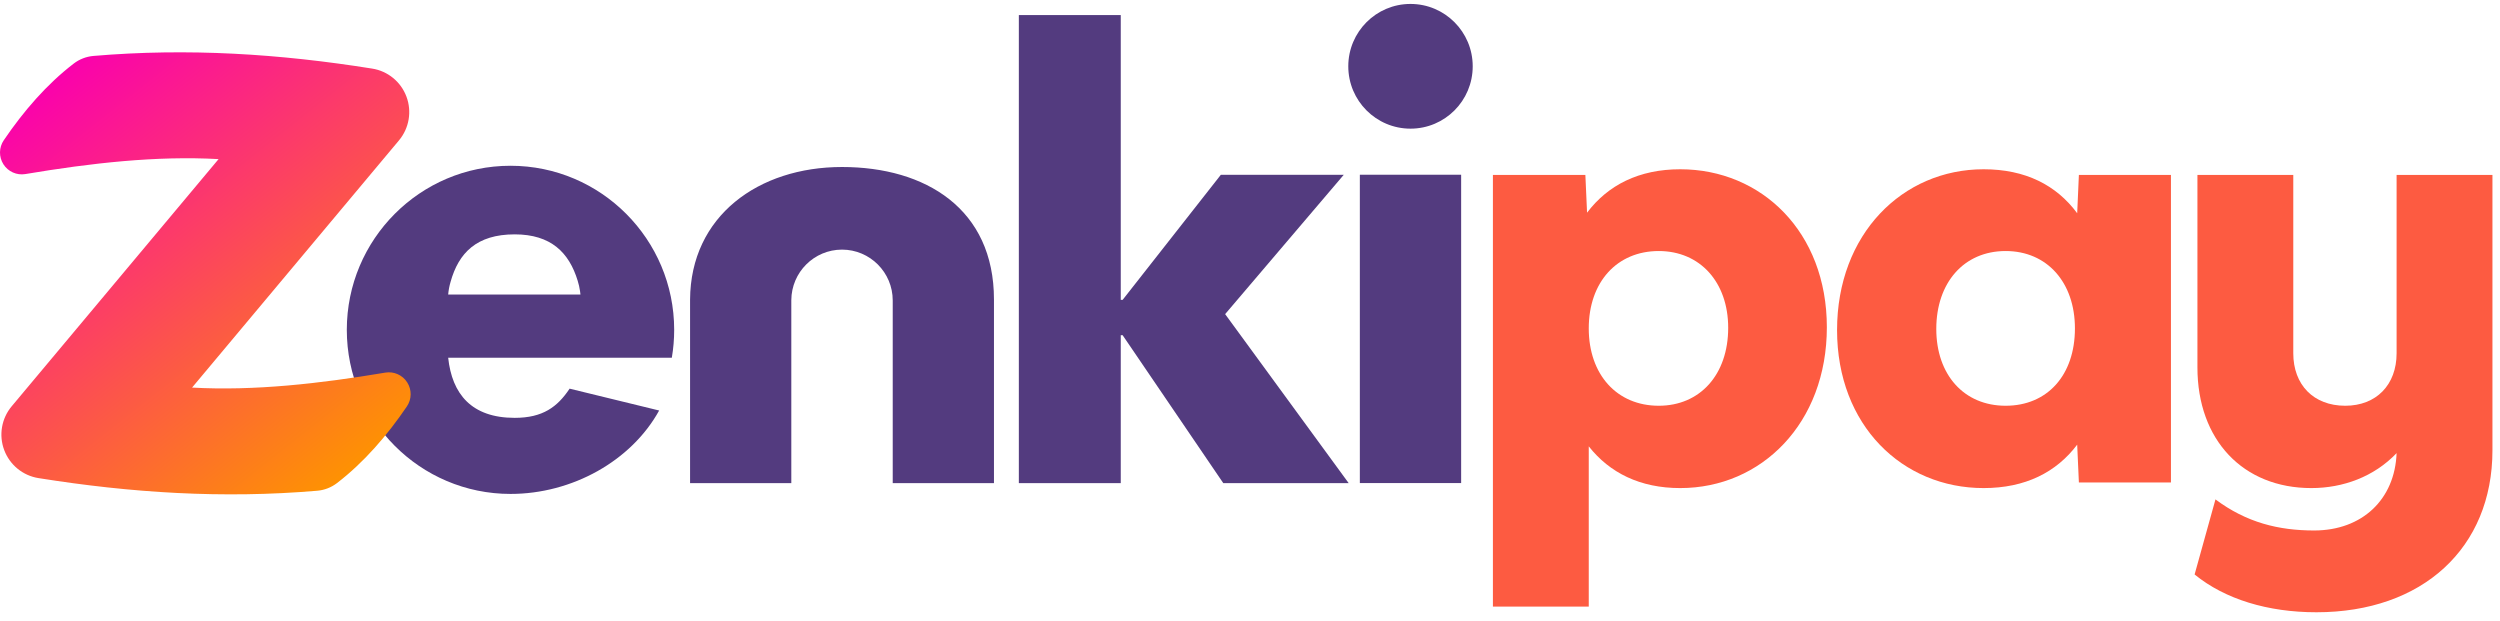 <svg width="177" height="44" viewBox="0 0 177 44" fill="none" xmlns="http://www.w3.org/2000/svg">
  <path d="M95.487 34.207H86.609L79.481 23.73H79.35V34.207H72.134V1.067H79.35V21.232H79.481L86.434 12.377H95.137L86.74 22.24L95.487 34.207V34.207Z" fill="#533B7F"/>
  <path d="M103.449 12.371H96.277V34.201H103.449V12.371Z" fill="#533B7F"/>
  <path d="M99.863 9.109C102.296 9.109 104.268 7.133 104.268 4.694C104.268 2.256 102.296 0.279 99.863 0.279C97.431 0.279 95.459 2.256 95.459 4.694C95.459 7.133 97.431 9.109 99.863 9.109Z" fill="#533B7F"/>
  <path fill-rule="evenodd" clip-rule="evenodd" d="M56.025 21.249L56.025 34.206H48.857V21.215C48.891 15.292 53.698 11.824 59.615 11.824C65.532 11.824 70.373 14.786 70.373 21.208L70.373 34.206H63.205V21.272C63.205 19.286 61.596 17.673 59.615 17.673C57.641 17.673 56.038 19.273 56.025 21.249Z" fill="#533B7F"/>
  <path fill-rule="evenodd" clip-rule="evenodd" d="M46.668 29.064C44.691 32.64 40.507 34.97 36.143 34.97C29.747 34.97 24.554 29.765 24.554 23.353C24.554 16.942 29.747 11.736 36.143 11.736C42.539 11.736 47.732 16.942 47.732 23.353C47.732 24.025 47.675 24.684 47.565 25.326L31.731 25.327C32.003 27.882 33.371 29.584 36.44 29.584C38.439 29.584 39.47 28.804 40.329 27.517L46.668 29.064ZM40.9 19.877C40.292 17.881 39.009 16.593 36.44 16.593C33.743 16.593 32.47 17.908 31.899 19.96C31.815 20.247 31.758 20.544 31.731 20.851H41.093L41.093 20.851H41.097C41.089 20.769 41.078 20.688 41.066 20.608C41.03 20.357 40.974 20.113 40.9 19.877Z" fill="#533B7F"/>
  <path fill-rule="evenodd" clip-rule="evenodd" d="M26.347 4.856C27.455 5.03 28.384 5.789 28.777 6.842C29.171 7.895 28.968 9.079 28.247 9.94C23.001 16.208 13.598 27.441 13.598 27.441C17.991 27.686 22.637 27.162 27.28 26.381C27.889 26.28 28.5 26.553 28.832 27.075C29.165 27.597 29.154 28.267 28.805 28.778C27.413 30.83 25.767 32.738 23.858 34.203C23.455 34.512 22.973 34.7 22.467 34.744C15.753 35.317 9.27 34.893 2.727 33.85C1.619 33.675 0.691 32.916 0.297 31.863C-0.096 30.811 0.106 29.627 0.827 28.766C6.073 22.497 15.476 11.265 15.476 11.265C11.083 11.019 6.437 11.544 1.795 12.324C1.185 12.426 0.574 12.153 0.242 11.631C-0.09 11.109 -0.08 10.438 0.269 9.927C1.661 7.876 3.308 5.968 5.217 4.503C5.619 4.194 6.102 4.006 6.608 3.961C13.321 3.388 19.804 3.813 26.347 4.856Z" fill="url(#paint0_linear_6871_25291)"/>
  <path d="M118.958 11.984C116.041 11.984 113.843 13.101 112.364 15.058L112.244 12.383H105.698V42.948H112.484V31.602C113.963 33.478 116.121 34.556 118.958 34.556C124.711 34.556 129.341 29.965 129.341 23.17C129.341 16.416 124.711 11.984 118.958 11.984V11.984ZM117.44 28.727C114.482 28.727 112.484 26.528 112.484 23.25C112.484 19.972 114.482 17.773 117.44 17.773C120.357 17.773 122.356 19.972 122.356 23.21C122.356 26.528 120.357 28.727 117.44 28.727Z" fill="#FD5B41"/>
  <path d="M147.185 12.383L147.065 15.098C145.589 13.101 143.394 11.984 140.441 11.984C134.694 11.984 130.064 16.575 130.064 23.37C130.064 30.125 134.694 34.556 140.441 34.556C143.394 34.556 145.589 33.438 147.065 31.482L147.185 34.157H153.703V12.383H147.185V12.383ZM141.997 28.727C139.045 28.727 137.089 26.528 137.089 23.29C137.089 20.012 139.045 17.773 141.997 17.773C144.95 17.773 146.905 20.012 146.905 23.25C146.905 26.568 144.95 28.727 141.997 28.727Z" fill="#FD5B41"/>
  <path d="M169.679 12.383V25.011C169.679 27.249 168.24 28.727 166.042 28.727C163.803 28.727 162.364 27.249 162.364 25.011V12.383H155.578V26.01C155.578 31.163 158.811 34.556 163.643 34.556C165.882 34.556 168.08 33.758 169.679 32.081C169.559 35.357 167.241 37.558 163.843 37.558C161.326 37.558 159.051 36.998 156.855 35.357L155.378 40.673C157.534 42.429 160.568 43.348 164.003 43.348C171.515 43.348 176.465 38.796 176.465 31.881V12.383H169.679Z" fill="#FD5B41"/>
  <defs>
    <linearGradient id="paint0_linear_6871_25291" x1="3.653" y1="5.538" x2="25.529" y2="33.2" gradientUnits="userSpaceOnUse">
      <stop stop-color="#FA01AD"/>
      <stop offset="1" stop-color="#FE9301"/>
    </linearGradient>
  </defs>
</svg>
